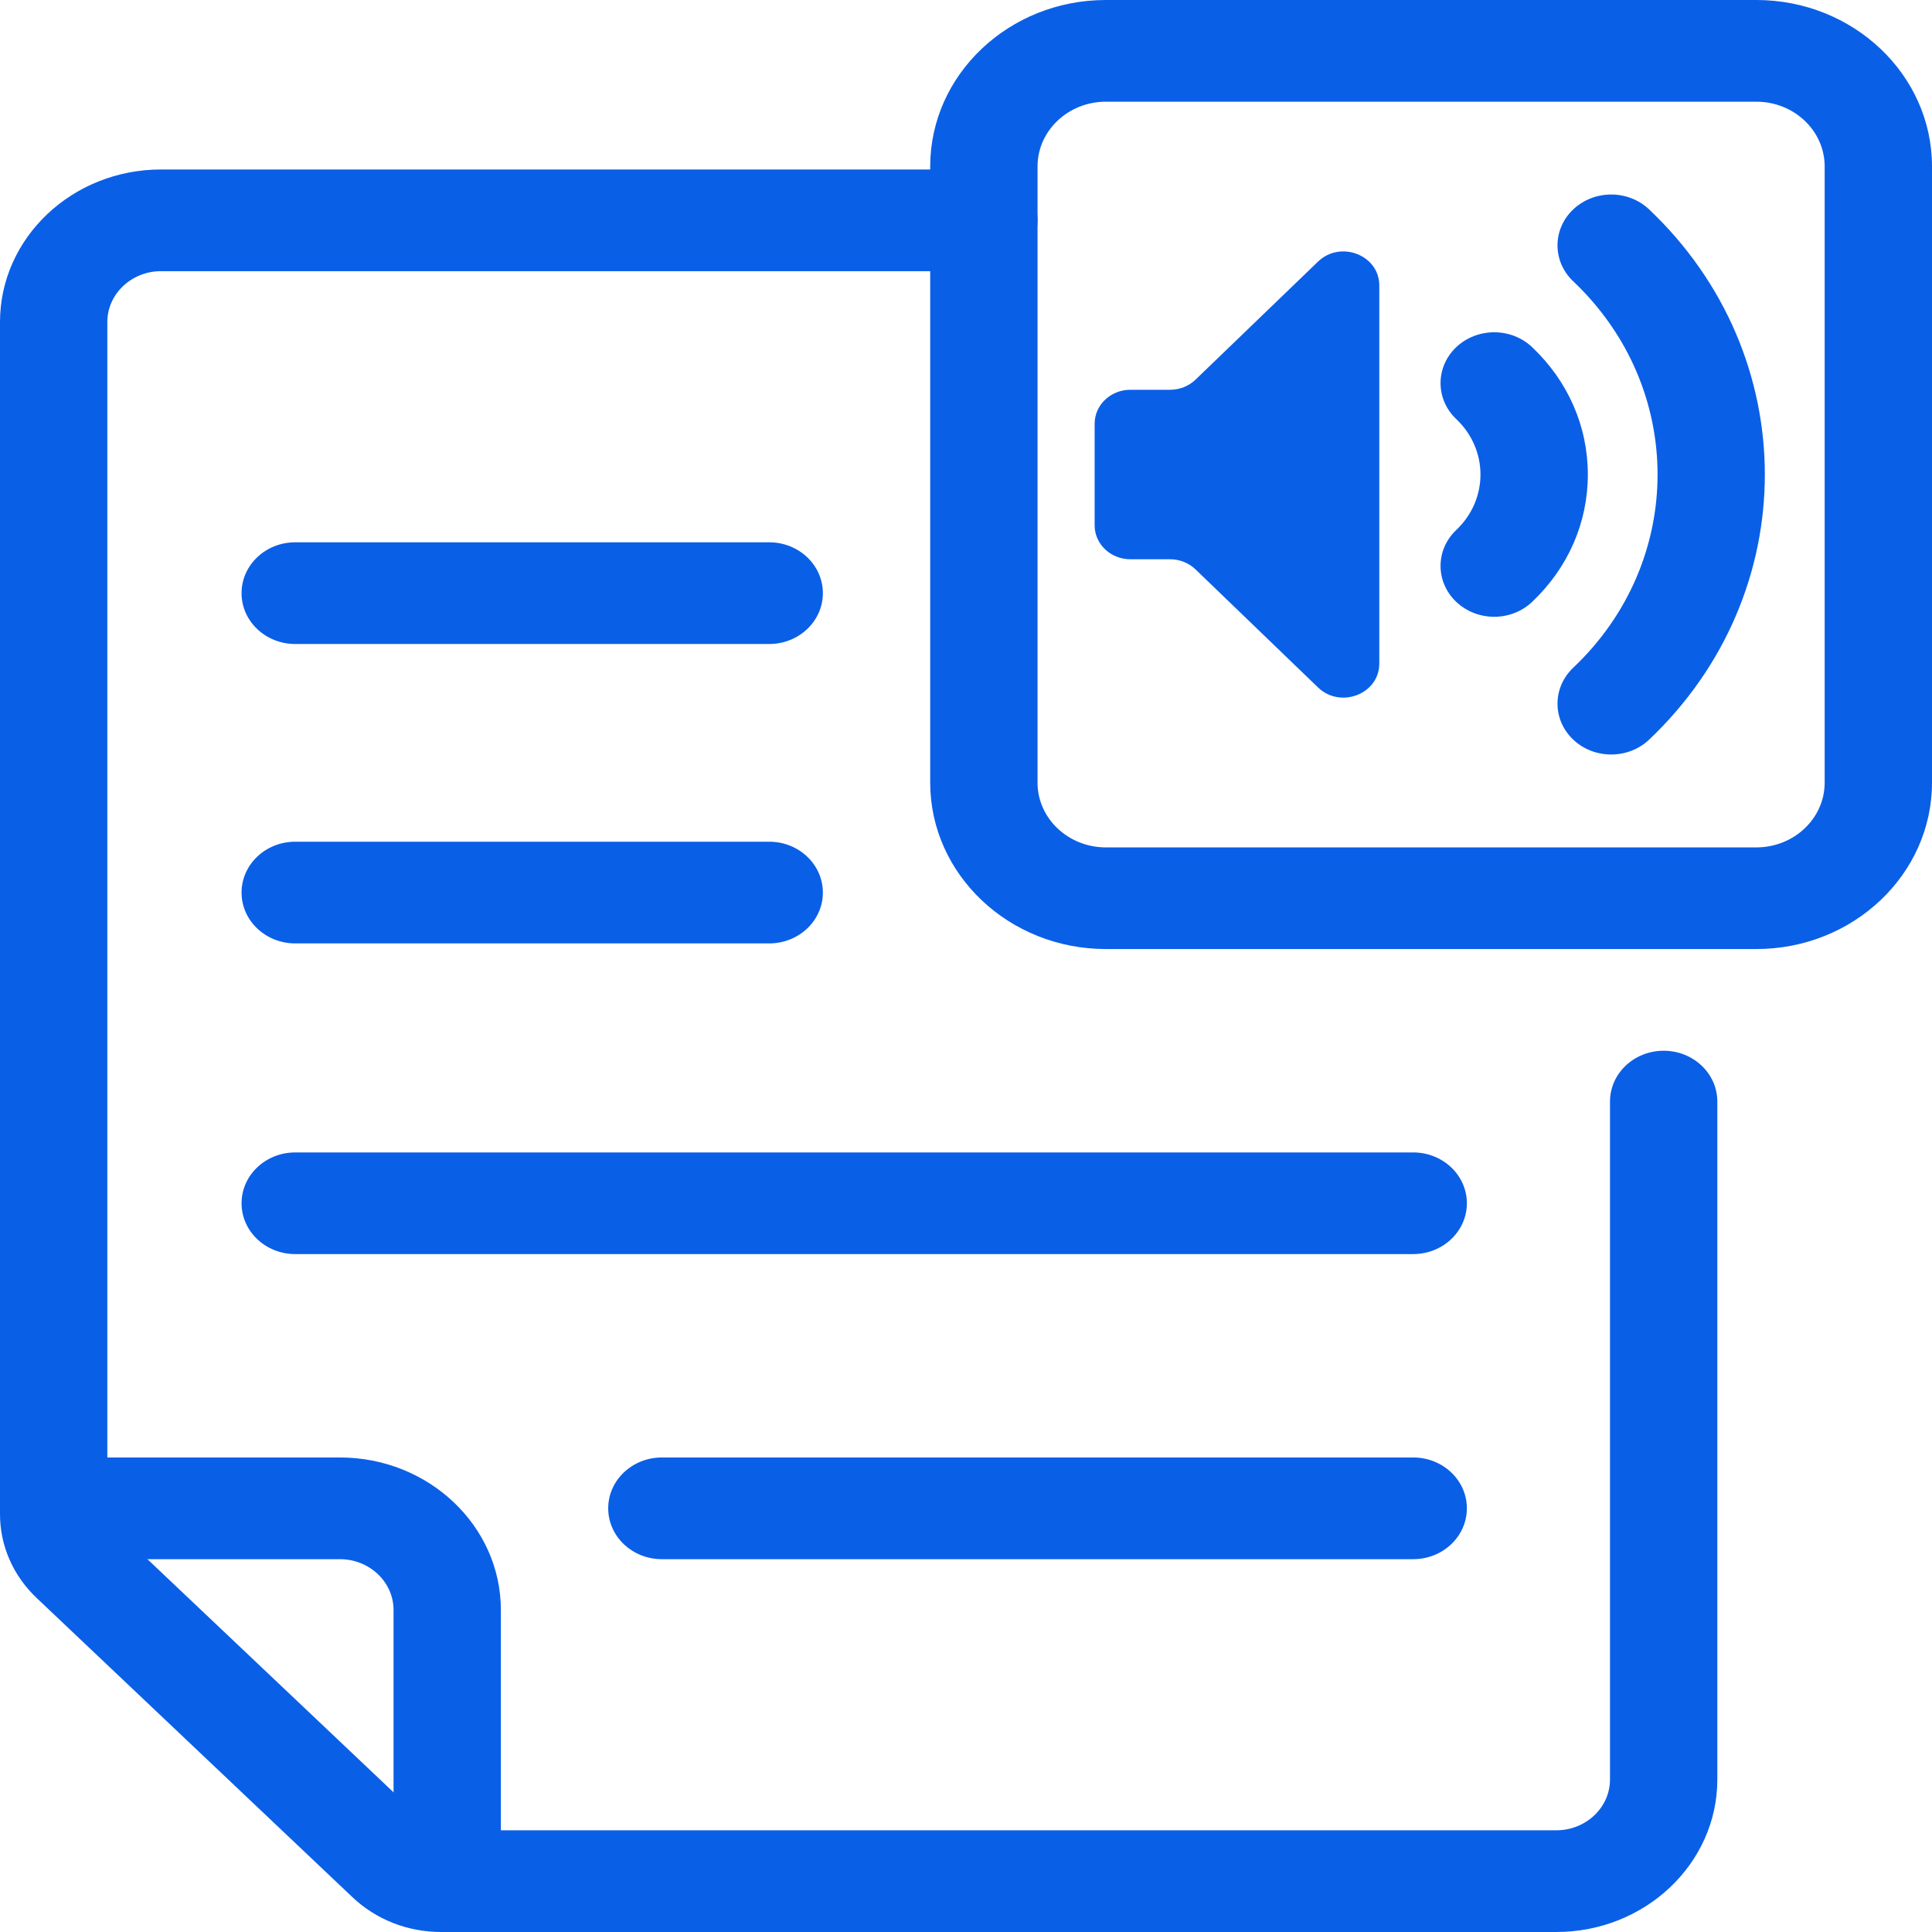 <svg width="36" height="36" viewBox="0 0 36 36" fill="none" xmlns="http://www.w3.org/2000/svg">
<path d="M29 36H8.22C7.596 36 7.008 35.769 6.566 35.35L0.686 29.779C0.243 29.36 0 28.804 0 28.213V6C0 4.433 1.346 3.158 3 3.158H18.333C18.885 3.158 19.333 3.582 19.333 4.105C19.333 4.629 18.885 5.053 18.333 5.053H3C2.449 5.053 2 5.478 2 6V28.213C2 28.298 2.036 28.378 2.1 28.44L7.98 34.01C8.045 34.072 8.13 34.105 8.22 34.105H29C29.551 34.105 30 33.68 30 33.158V20.526C30 20.003 30.448 19.579 31 19.579C31.552 19.579 32 20.003 32 20.526V33.158C32 34.725 30.654 36 29 36Z" fill="#0A5FE7"/>
<path d="M26.333 29.053H12.333C11.781 29.053 11.333 28.629 11.333 28.105C11.333 27.582 11.781 27.158 12.333 27.158H26.333C26.885 27.158 27.333 27.582 27.333 28.105C27.333 28.629 26.885 29.053 26.333 29.053Z" fill="#0A5FE7"/>
<path d="M26.333 23.368H5.501C4.949 23.368 4.501 22.944 4.501 22.421C4.501 21.898 4.949 21.474 5.501 21.474H26.333C26.885 21.474 27.333 21.898 27.333 22.421C27.333 22.944 26.885 23.368 26.333 23.368Z" fill="#0A5FE7"/>
<path d="M14.333 17.579H5.501C4.949 17.579 4.501 17.155 4.501 16.632C4.501 16.108 4.949 15.684 5.501 15.684H14.333C14.885 15.684 15.333 16.108 15.333 16.632C15.333 17.155 14.885 17.579 14.333 17.579Z" fill="#0A5FE7"/>
<path d="M14.333 12H5.501C4.949 12 4.501 11.576 4.501 11.053C4.501 10.529 4.949 10.105 5.501 10.105H14.333C14.885 10.105 15.333 10.529 15.333 11.053C15.333 11.576 14.885 12 14.333 12Z" fill="#0A5FE7"/>
<path d="M8.333 36C7.781 36 7.333 35.576 7.333 35.053V30C7.333 29.478 6.885 29.053 6.333 29.053H1C0.448 29.053 0 28.629 0 28.105C0 27.582 0.448 27.158 1 27.158H6.333C7.988 27.158 9.333 28.433 9.333 30V35.053C9.333 35.576 8.885 36 8.333 36Z" fill="#0A5FE7"/>
<path d="M32.727 17.684H20.606C18.801 17.684 17.333 16.293 17.333 14.584V3.101C17.333 1.391 18.801 0 20.606 0H32.727C34.532 0 36 1.391 36 3.101V14.584C36 16.293 34.532 17.684 32.727 17.684ZM20.606 1.895C19.904 1.895 19.333 2.436 19.333 3.101V14.584C19.333 15.249 19.904 15.79 20.606 15.79H32.727C33.429 15.79 34 15.249 34 14.584V3.101C34 2.436 33.429 1.895 32.727 1.895H20.606Z" fill="#0A5FE7"/>
<path d="M24.559 12.809L22.277 10.61C22.152 10.489 21.981 10.421 21.802 10.421H21.063C20.695 10.421 20.397 10.138 20.397 9.789V7.895C20.397 7.546 20.695 7.263 21.063 7.263H21.802C21.981 7.263 22.152 7.195 22.277 7.074L24.559 4.875C24.977 4.472 25.701 4.753 25.701 5.318V12.366C25.701 12.932 24.977 13.212 24.559 12.809Z" fill="#0A5FE7"/>
<path d="M30.022 14.059C29.766 14.059 29.51 13.967 29.315 13.782C28.924 13.412 28.924 12.812 29.315 12.442C31.41 10.457 31.41 7.227 29.315 5.242C28.924 4.872 28.924 4.272 29.315 3.902C29.706 3.532 30.338 3.532 30.729 3.902C33.604 6.626 33.604 11.058 30.729 13.782C30.534 13.967 30.278 14.059 30.022 14.059Z" fill="#0A5FE7"/>
<path d="M27.842 11.493C27.587 11.493 27.331 11.4 27.135 11.215C26.745 10.845 26.745 10.245 27.135 9.876C27.737 9.306 27.737 8.379 27.135 7.809C26.745 7.439 26.745 6.839 27.135 6.469C27.526 6.099 28.159 6.099 28.549 6.469C29.219 7.103 29.587 7.946 29.587 8.842C29.587 9.739 29.219 10.581 28.549 11.215C28.354 11.4 28.098 11.493 27.842 11.493Z" fill="#0A5FE7"/>
</svg>
